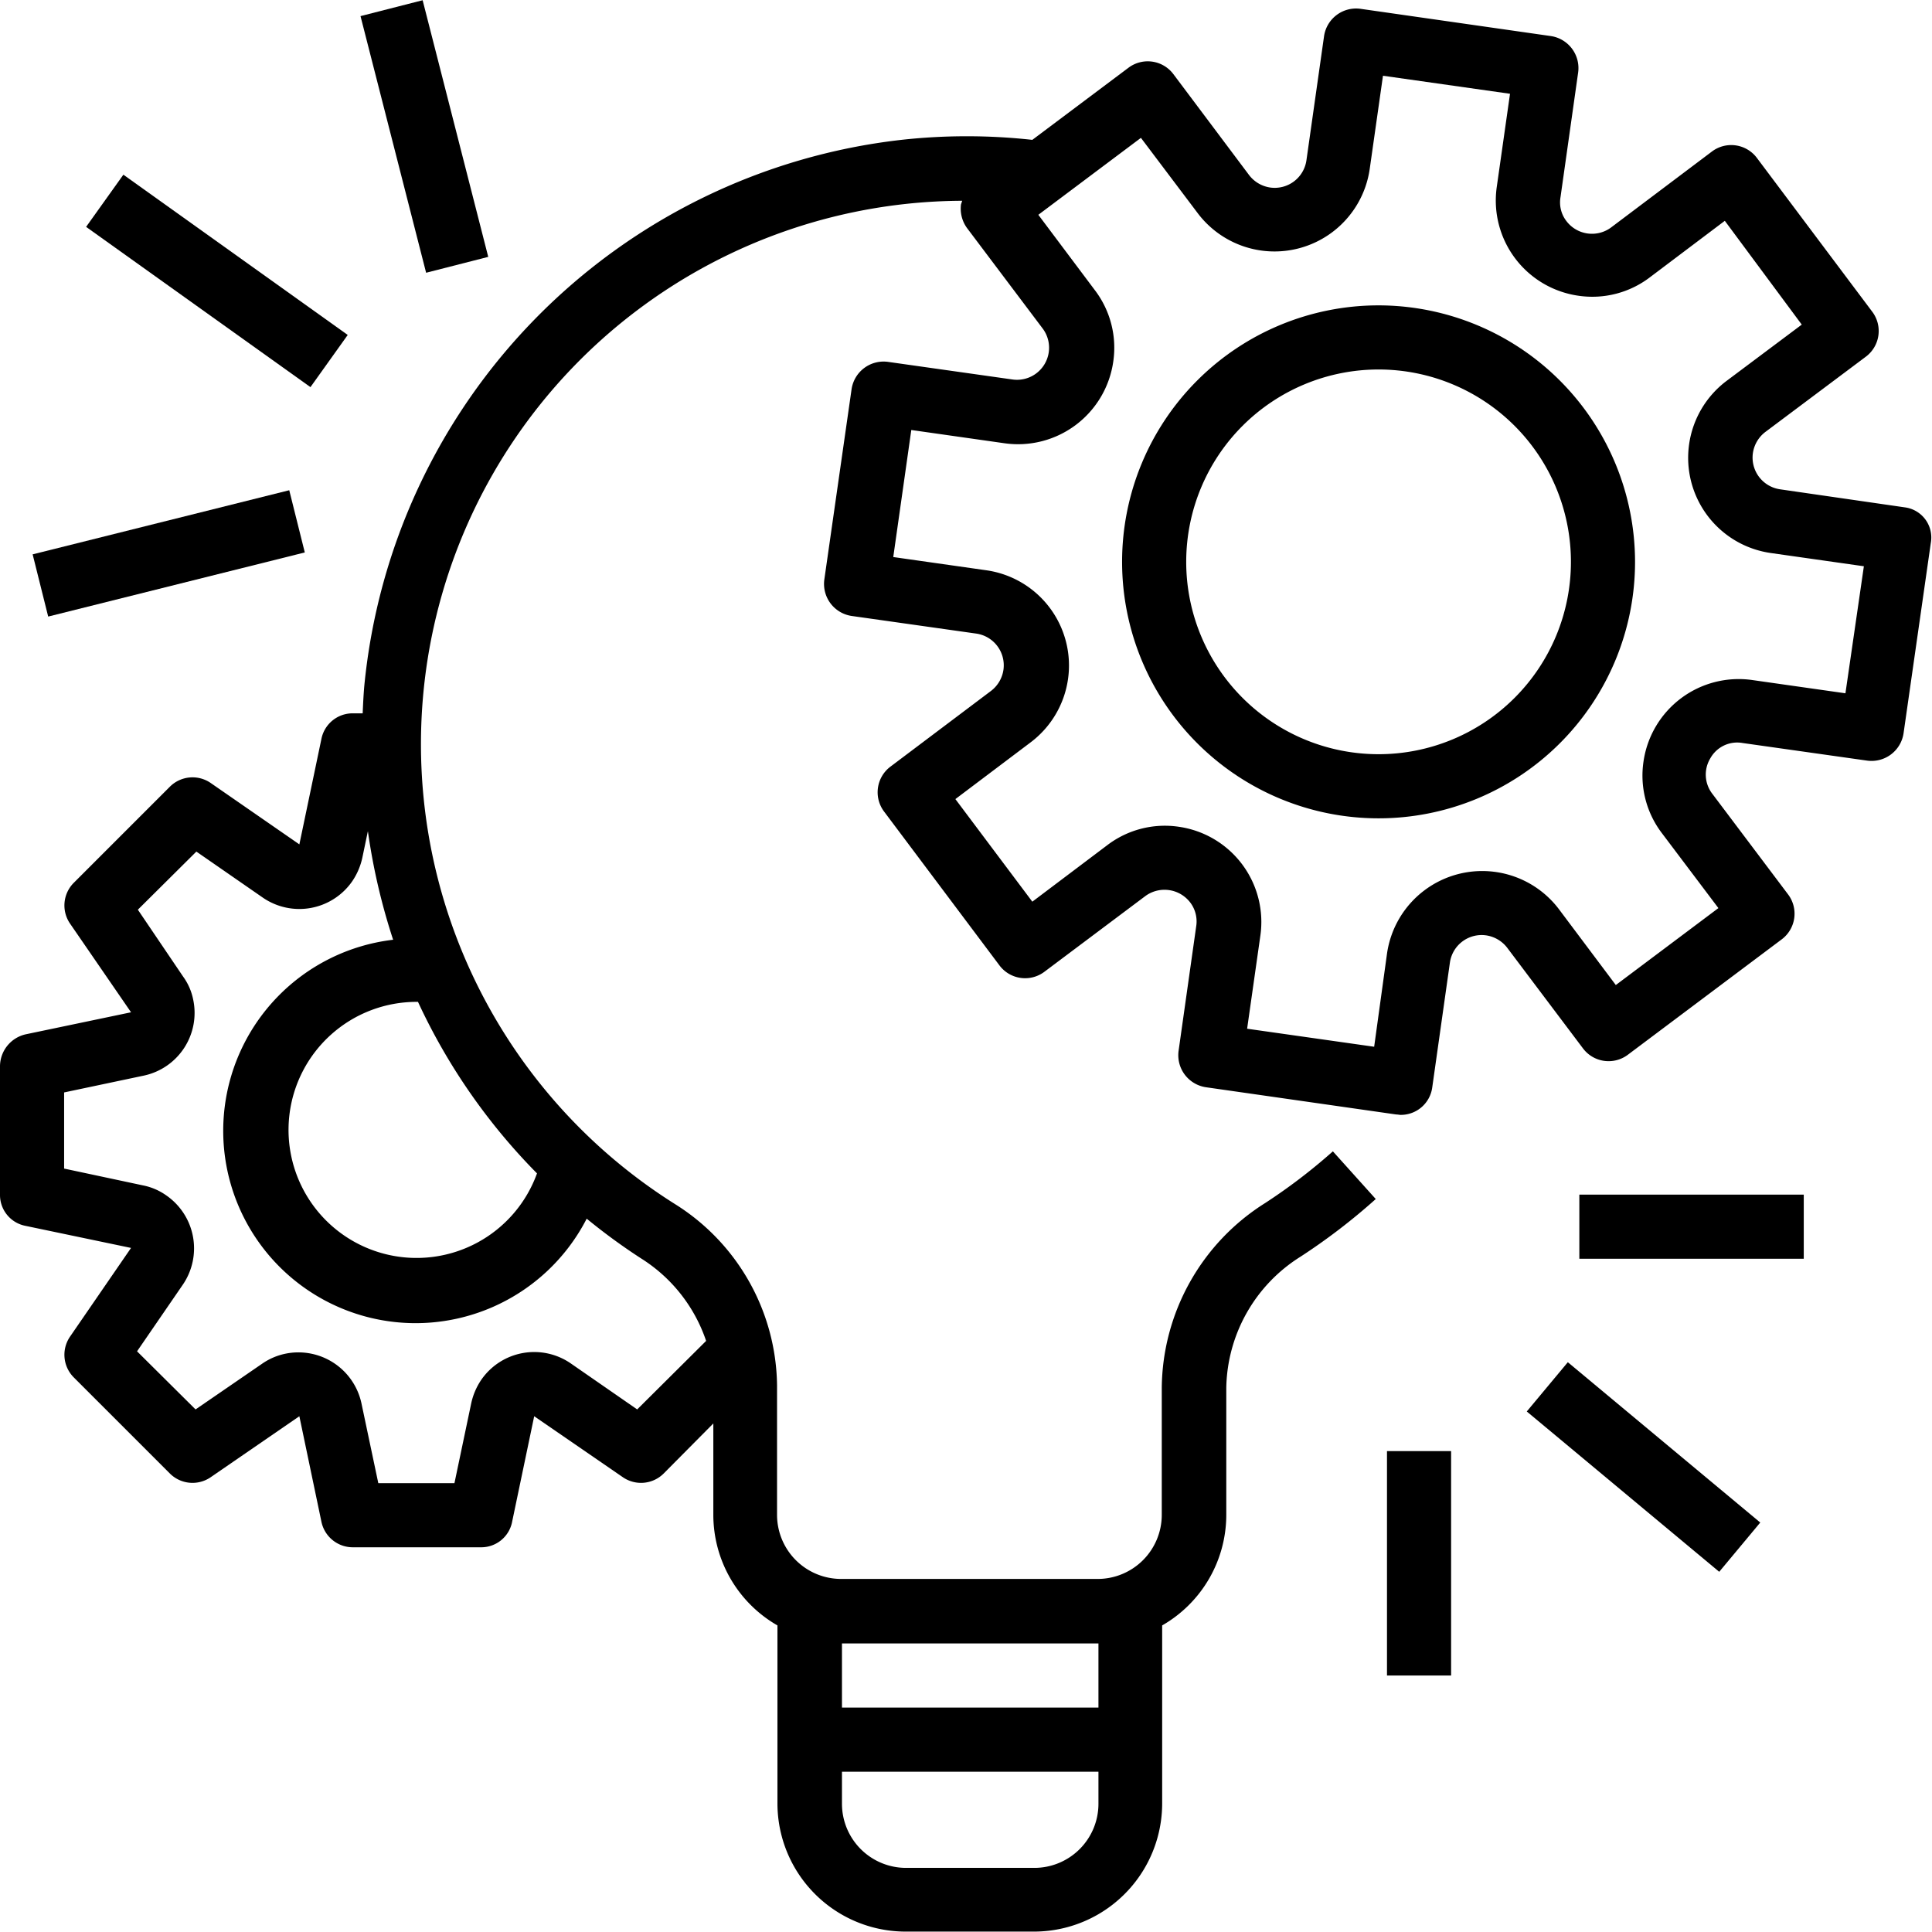 <?xml version="1.0" encoding="UTF-8"?> <svg xmlns="http://www.w3.org/2000/svg" id="Capa_1" data-name="Capa 1" viewBox="0 0 482.1 482.1"><path d="M475.3,126.6h0l-31.1-4.5a8,8,0,0,1-6.8-9,8.1,8.1,0,0,1,3.1-5.3L465.6,89a8,8,0,0,0,1.6-11.2L438.4,39.4a8,8,0,0,0-11.2-1.6L402.1,56.7a8,8,0,0,1-11.2-1.5,7.63,7.63,0,0,1-1.5-6l4.4-31.1A8.08,8.08,0,0,0,387,9h0L339.5,2.2A8.08,8.08,0,0,0,330.4,9h0L326,40a8,8,0,0,1-9,6.8,8.1,8.1,0,0,1-5.3-3.1L292.8,18.5a8,8,0,0,0-11.2-1.6l-24,18a149,149,0,0,0-32.7,0,151.88,151.88,0,0,0-134,136.3c-.2,2.3-.3,4.5-.4,6.8H88a7.94,7.94,0,0,0-7.8,6.4l-5.5,26.3L52.6,195.4a8,8,0,0,0-10.2.9l-24,24a8,8,0,0,0-.9,10.2l15.2,22.1L6.4,258.1a8.22,8.22,0,0,0-6.4,8v32a7.84,7.84,0,0,0,6.4,7.8l26.3,5.5L17.5,333.5a8,8,0,0,0,.9,10.2l24,24a8,8,0,0,0,10.2.9l22.1-15.2,5.5,26.3a8,8,0,0,0,7.8,6.4h32a7.84,7.84,0,0,0,7.8-6.4l5.5-26.3,22.1,15.2a8,8,0,0,0,10.2-.9L178,355.2V378a31.84,31.84,0,0,0,16,27.6V450a32,32,0,0,0,32,32h32a32,32,0,0,0,32-32V405.6A31.84,31.84,0,0,0,306,378V346.3a39.39,39.39,0,0,1,18.5-32.7,153.51,153.51,0,0,0,18.8-14.4l-10.7-11.9a142.26,142.26,0,0,1-16.9,12.9,55.06,55.06,0,0,0-25.8,46.1V378a16,16,0,0,1-16,16h-64a16,16,0,0,1-16-16V345.7a54.11,54.11,0,0,0-25.4-45.2A135.59,135.59,0,0,1,240.1,50.1l-.3.9a8.25,8.25,0,0,0,1.5,5.9L260.2,82a8,8,0,0,1-7.5,12.7l-31.1-4.4a8.08,8.08,0,0,0-9.1,6.8h0l-6.8,47.5a8.08,8.08,0,0,0,6.8,9.1h0l31.1,4.4a8,8,0,0,1,6.8,9,8.1,8.1,0,0,1-3.1,5.3l-25.1,18.9a8,8,0,0,0-1.6,11.2l28.8,38.4a8,8,0,0,0,11.2,1.6l25.2-18.9a8.08,8.08,0,0,1,11.2,1.6,7.8,7.8,0,0,1,1.5,5.9l-4.4,31.1a8.08,8.08,0,0,0,6.8,9.1h0l47.5,6.8c.4,0,.8.1,1.1.1a7.9,7.9,0,0,0,7.9-6.9l4.4-31.1a8,8,0,0,1,9-6.8,8.1,8.1,0,0,1,5.3,3.1L395,261.6a8,8,0,0,0,11.2,1.6l38.4-28.8a8,8,0,0,0,1.6-11.2l-18.9-25.1a7.84,7.84,0,0,1-.5-8.9,7.66,7.66,0,0,1,8-3.8l31.1,4.4A8.08,8.08,0,0,0,475,183h0l6.8-47.5A7.59,7.59,0,0,0,475.3,126.6ZM210.1,410.1h64v16h-64Zm0,32h64v8a16,16,0,0,1-16,16h-32a16,16,0,0,1-16-16Zm-63.7-138a150,150,0,0,0,13.7,10,39,39,0,0,1,16.1,20.5L159,351.7l-16.6-11.5a16.06,16.06,0,0,0-22.3,4.1,16.75,16.75,0,0,0-2.5,5.8l-4.2,20h-19l-4.2-19.9a16.09,16.09,0,0,0-19-12.4,15.74,15.74,0,0,0-5.8,2.5L48.8,351.7,34.2,337.2l11.4-16.6a16.06,16.06,0,0,0-4.1-22.3,15.06,15.06,0,0,0-5.8-2.5L16,291.6v-19l19.9-4.2a16,16,0,0,0,12.3-19,14.62,14.62,0,0,0-2.5-5.7L34.4,227,49,212.5,65.6,224a16.06,16.06,0,0,0,22.3-4.1,16.75,16.75,0,0,0,2.5-5.8l1.4-6.7a156.79,156.79,0,0,0,6.3,27.1,48,48,0,1,0,48.3,69.6ZM134,292.8A31.95,31.95,0,1,1,104,250h.3A151.38,151.38,0,0,0,134,292.8ZM460.5,173l-23.2-3.3a24,24,0,0,0-27.2,20.4,23.7,23.7,0,0,0,4.6,17.8l14.1,18.7-25.6,19.2L389.1,227a24,24,0,0,0-43,11l-3.2,23.2-31.7-4.5,3.3-23.2a24,24,0,0,0-20.4-27.2,23.7,23.7,0,0,0-17.8,4.6L257.6,225l-19.2-25.6,18.7-14.1a24,24,0,0,0-11-43L222.9,139l4.5-31.7,23.2,3.3a24,24,0,0,0,27.2-20.4,23.7,23.7,0,0,0-4.6-17.8L259.1,53.6l25.6-19.2,14.1,18.7a24,24,0,0,0,43-11l3.3-23.2,31.7,4.5-3.3,23.2a24,24,0,0,0,20.4,27.2,23.7,23.7,0,0,0,17.8-4.6l18.7-14.1L449.6,81,430.9,95a24,24,0,0,0,11,43l23.2,3.3Z"></path><path d="M344,76.2a64,64,0,1,0,64,64A64.06,64.06,0,0,0,344,76.2Zm0,112a48,48,0,1,1,48-48A48,48,0,0,1,344,188.2Z"></path><rect x="394.1" y="298.1" width="56" height="16"></rect><rect x="402.11" y="334.81" width="16" height="62.5" transform="translate(-133.64 446.83) rotate(-50.2)"></rect><rect x="346.1" y="362.1" width="16" height="56"></rect><rect x="9.11" y="130.09" width="66" height="16" transform="translate(-32.23 14.33) rotate(-14.03)"></rect><rect x="46.13" y="35.69" width="16" height="68.8" transform="translate(-34.37 73.4) rotate(-54.46)"></rect><rect x="97.9" y="1.01" width="16" height="66.1" transform="translate(-5.14 27.29) rotate(-14.34)"></rect></svg> 
